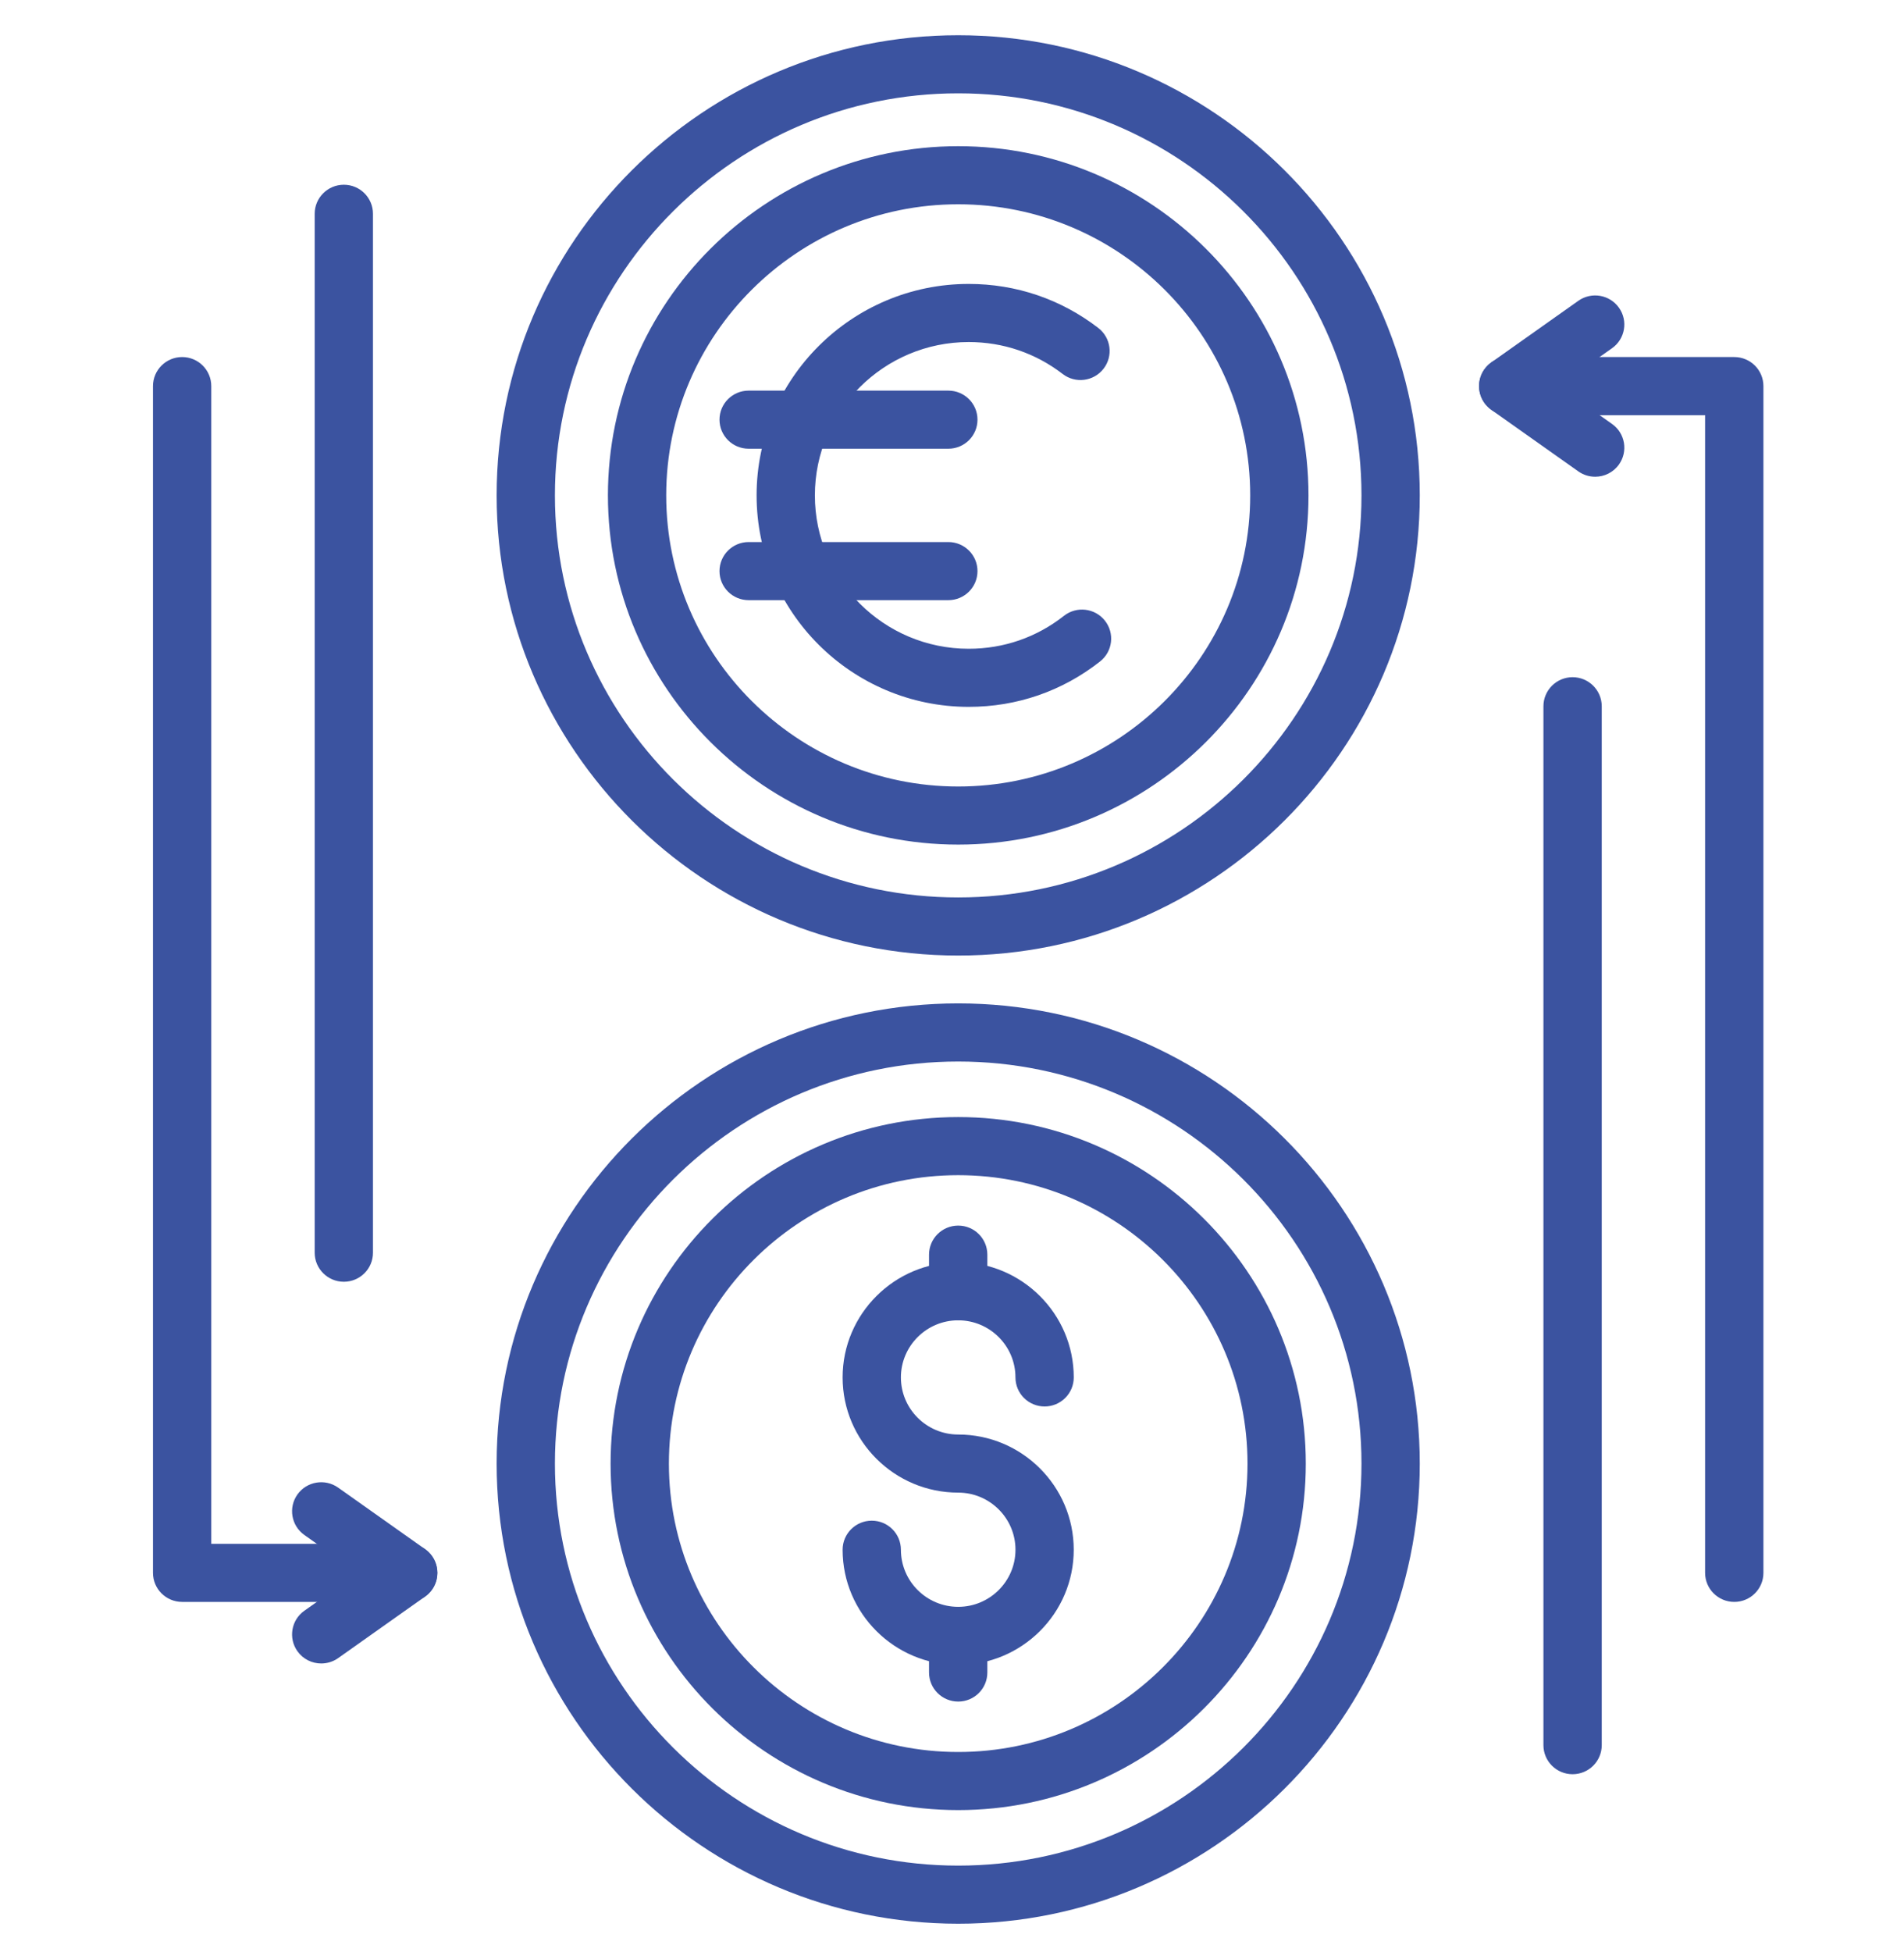 <svg width="80" height="82" viewBox="0 0 80 82" fill="none" xmlns="http://www.w3.org/2000/svg">
<path d="M40.261 69.927C37.583 69.927 35.404 67.756 35.404 65.089C35.404 64.415 35.953 63.868 36.629 63.868C37.306 63.868 37.853 64.415 37.853 65.089C37.853 66.411 38.933 67.487 40.261 67.487C41.587 67.487 42.667 66.411 42.667 65.089C42.667 63.767 41.588 62.69 40.261 62.69C37.583 62.69 35.404 60.52 35.404 57.851C35.404 55.184 37.583 53.012 40.261 53.012C42.937 53.012 45.116 55.184 45.116 57.851C45.116 58.525 44.568 59.072 43.891 59.072C43.215 59.072 42.666 58.526 42.666 57.851C42.666 56.529 41.587 55.453 40.26 55.453C38.933 55.453 37.853 56.529 37.853 57.851C37.853 59.174 38.933 60.25 40.26 60.25C42.937 60.25 45.115 62.421 45.115 65.089C45.116 67.756 42.938 69.927 40.261 69.927Z" fill="#3B53A0"/>
<path d="M40.261 80.796C29.567 80.796 20.867 72.127 20.867 61.47C20.867 50.814 29.567 42.143 40.261 42.143C50.954 42.143 59.654 50.814 59.654 61.47C59.654 72.127 50.955 80.796 40.261 80.796ZM40.261 44.584C30.918 44.584 23.316 52.16 23.316 61.47C23.316 70.781 30.918 78.356 40.261 78.356C49.604 78.356 57.205 70.781 57.205 61.47C57.206 52.16 49.604 44.584 40.261 44.584Z" fill="#3B53A0"/>
<path d="M40.261 76.024C32.207 76.024 25.655 69.496 25.655 61.471C25.655 53.446 32.207 46.917 40.261 46.917C48.313 46.917 54.865 53.446 54.865 61.471C54.865 69.496 48.314 76.024 40.261 76.024ZM40.261 49.357C33.557 49.357 28.105 54.791 28.105 61.471C28.105 68.15 33.558 73.584 40.261 73.584C46.963 73.584 52.416 68.15 52.416 61.471C52.416 54.791 46.963 49.357 40.261 49.357Z" fill="#3B53A0"/>
<path d="M40.261 55.453C39.584 55.453 39.035 54.908 39.035 54.233V52.695C39.035 52.021 39.584 51.475 40.261 51.475C40.937 51.475 41.485 52.021 41.485 52.695V54.233C41.485 54.907 40.937 55.453 40.261 55.453Z" fill="#3B53A0"/>
<path d="M40.261 71.466C39.584 71.466 39.035 70.92 39.035 70.245V68.707C39.035 68.033 39.584 67.487 40.261 67.487C40.937 67.487 41.485 68.033 41.485 68.707V70.245C41.485 70.92 40.937 71.466 40.261 71.466Z" fill="#3B53A0"/>
<path d="M40.261 40.133C29.567 40.133 20.867 31.463 20.867 20.806C20.867 10.15 29.567 1.48 40.261 1.48C50.954 1.48 59.654 10.15 59.654 20.806C59.654 31.463 50.955 40.133 40.261 40.133ZM40.261 3.92C30.918 3.92 23.316 11.495 23.316 20.806C23.316 30.116 30.918 37.693 40.261 37.693C49.604 37.693 57.205 30.117 57.205 20.806C57.205 11.495 49.604 3.92 40.261 3.92Z" fill="#3B53A0"/>
<path d="M40.261 35.473C32.145 35.473 25.543 28.894 25.543 20.807C25.543 12.719 32.145 6.14 40.261 6.14C48.376 6.14 54.978 12.719 54.978 20.807C54.979 28.894 48.376 35.473 40.261 35.473ZM40.261 8.58C33.496 8.58 27.992 14.065 27.992 20.807C27.992 27.548 33.496 33.033 40.261 33.033C47.026 33.033 52.529 27.548 52.529 20.807C52.529 14.065 47.026 8.58 40.261 8.58Z" fill="#3B53A0"/>
<path d="M40.703 29.688C35.788 29.688 31.79 25.704 31.79 20.807C31.79 15.909 35.788 11.925 40.703 11.925C42.693 11.925 44.576 12.565 46.147 13.775C46.683 14.188 46.781 14.954 46.367 15.487C45.954 16.02 45.186 16.12 44.65 15.707C43.511 14.83 42.145 14.366 40.702 14.366C37.139 14.366 34.239 17.255 34.239 20.807C34.239 24.359 37.138 27.248 40.702 27.248C42.17 27.248 43.554 26.77 44.704 25.865C45.234 25.447 46.005 25.538 46.424 26.067C46.843 26.595 46.753 27.363 46.222 27.781C44.636 29.029 42.728 29.688 40.703 29.688Z" fill="#3B53A0"/>
<path d="M39.846 18.846H31.456C30.779 18.846 30.231 18.3 30.231 17.626C30.231 16.952 30.779 16.406 31.456 16.406H39.846C40.523 16.406 41.071 16.952 41.071 17.626C41.071 18.3 40.523 18.846 39.846 18.846Z" fill="#3B53A0"/>
<path d="M39.846 25.207H31.456C30.779 25.207 30.231 24.661 30.231 23.986C30.231 23.313 30.779 22.766 31.456 22.766H39.846C40.523 22.766 41.071 23.313 41.071 23.986C41.071 24.661 40.523 25.207 39.846 25.207Z" fill="#3B53A0"/>
<path d="M72.869 67.28C72.192 67.28 71.643 66.734 71.643 66.06V17.437H63.369C62.693 17.437 62.145 16.891 62.145 16.216C62.145 15.542 62.692 14.996 63.369 14.996H72.869C73.545 14.996 74.093 15.542 74.093 16.216V66.06C74.093 66.734 73.545 67.28 72.869 67.28Z" fill="#3B53A0"/>
<path d="M67.024 20.023C66.778 20.023 66.531 19.95 66.316 19.798L62.66 17.212C62.337 16.982 62.145 16.613 62.145 16.216C62.145 15.821 62.337 15.45 62.66 15.221L66.316 12.634C66.867 12.244 67.632 12.373 68.023 12.924C68.414 13.473 68.285 14.234 67.734 14.624L65.484 16.216L67.734 17.807C68.285 18.197 68.414 18.958 68.024 19.508C67.785 19.844 67.407 20.023 67.024 20.023Z" fill="#3B53A0"/>
<path d="M66.075 74.517C65.399 74.517 64.85 73.972 64.85 73.297V29.663C64.85 28.989 65.399 28.442 66.075 28.442C66.751 28.442 67.3 28.989 67.3 29.663V73.297C67.3 73.972 66.751 74.517 66.075 74.517Z" fill="#3B53A0"/>
<path d="M17.152 67.28H7.653C6.976 67.28 6.428 66.734 6.428 66.06V16.216C6.428 15.543 6.976 14.996 7.653 14.996C8.329 14.996 8.877 15.543 8.877 16.216V64.84H17.152C17.829 64.84 18.377 65.386 18.377 66.06C18.377 66.734 17.829 67.28 17.152 67.28Z" fill="#3B53A0"/>
<path d="M13.498 69.866C13.114 69.866 12.737 69.688 12.497 69.352C12.107 68.802 12.236 68.04 12.788 67.651L15.037 66.061L12.788 64.469C12.236 64.079 12.107 63.317 12.497 62.768C12.89 62.218 13.653 62.09 14.205 62.478L17.861 65.065C18.185 65.295 18.377 65.665 18.377 66.061C18.377 66.456 18.185 66.827 17.861 67.055L14.205 69.643C13.99 69.793 13.743 69.866 13.498 69.866Z" fill="#3B53A0"/>
<path d="M14.447 53.834C13.771 53.834 13.222 53.288 13.222 52.614V8.979C13.222 8.305 13.771 7.759 14.447 7.759C15.123 7.759 15.671 8.305 15.671 8.979V52.614C15.671 53.288 15.123 53.834 14.447 53.834Z" fill="#3B53A0"/>
</svg>
